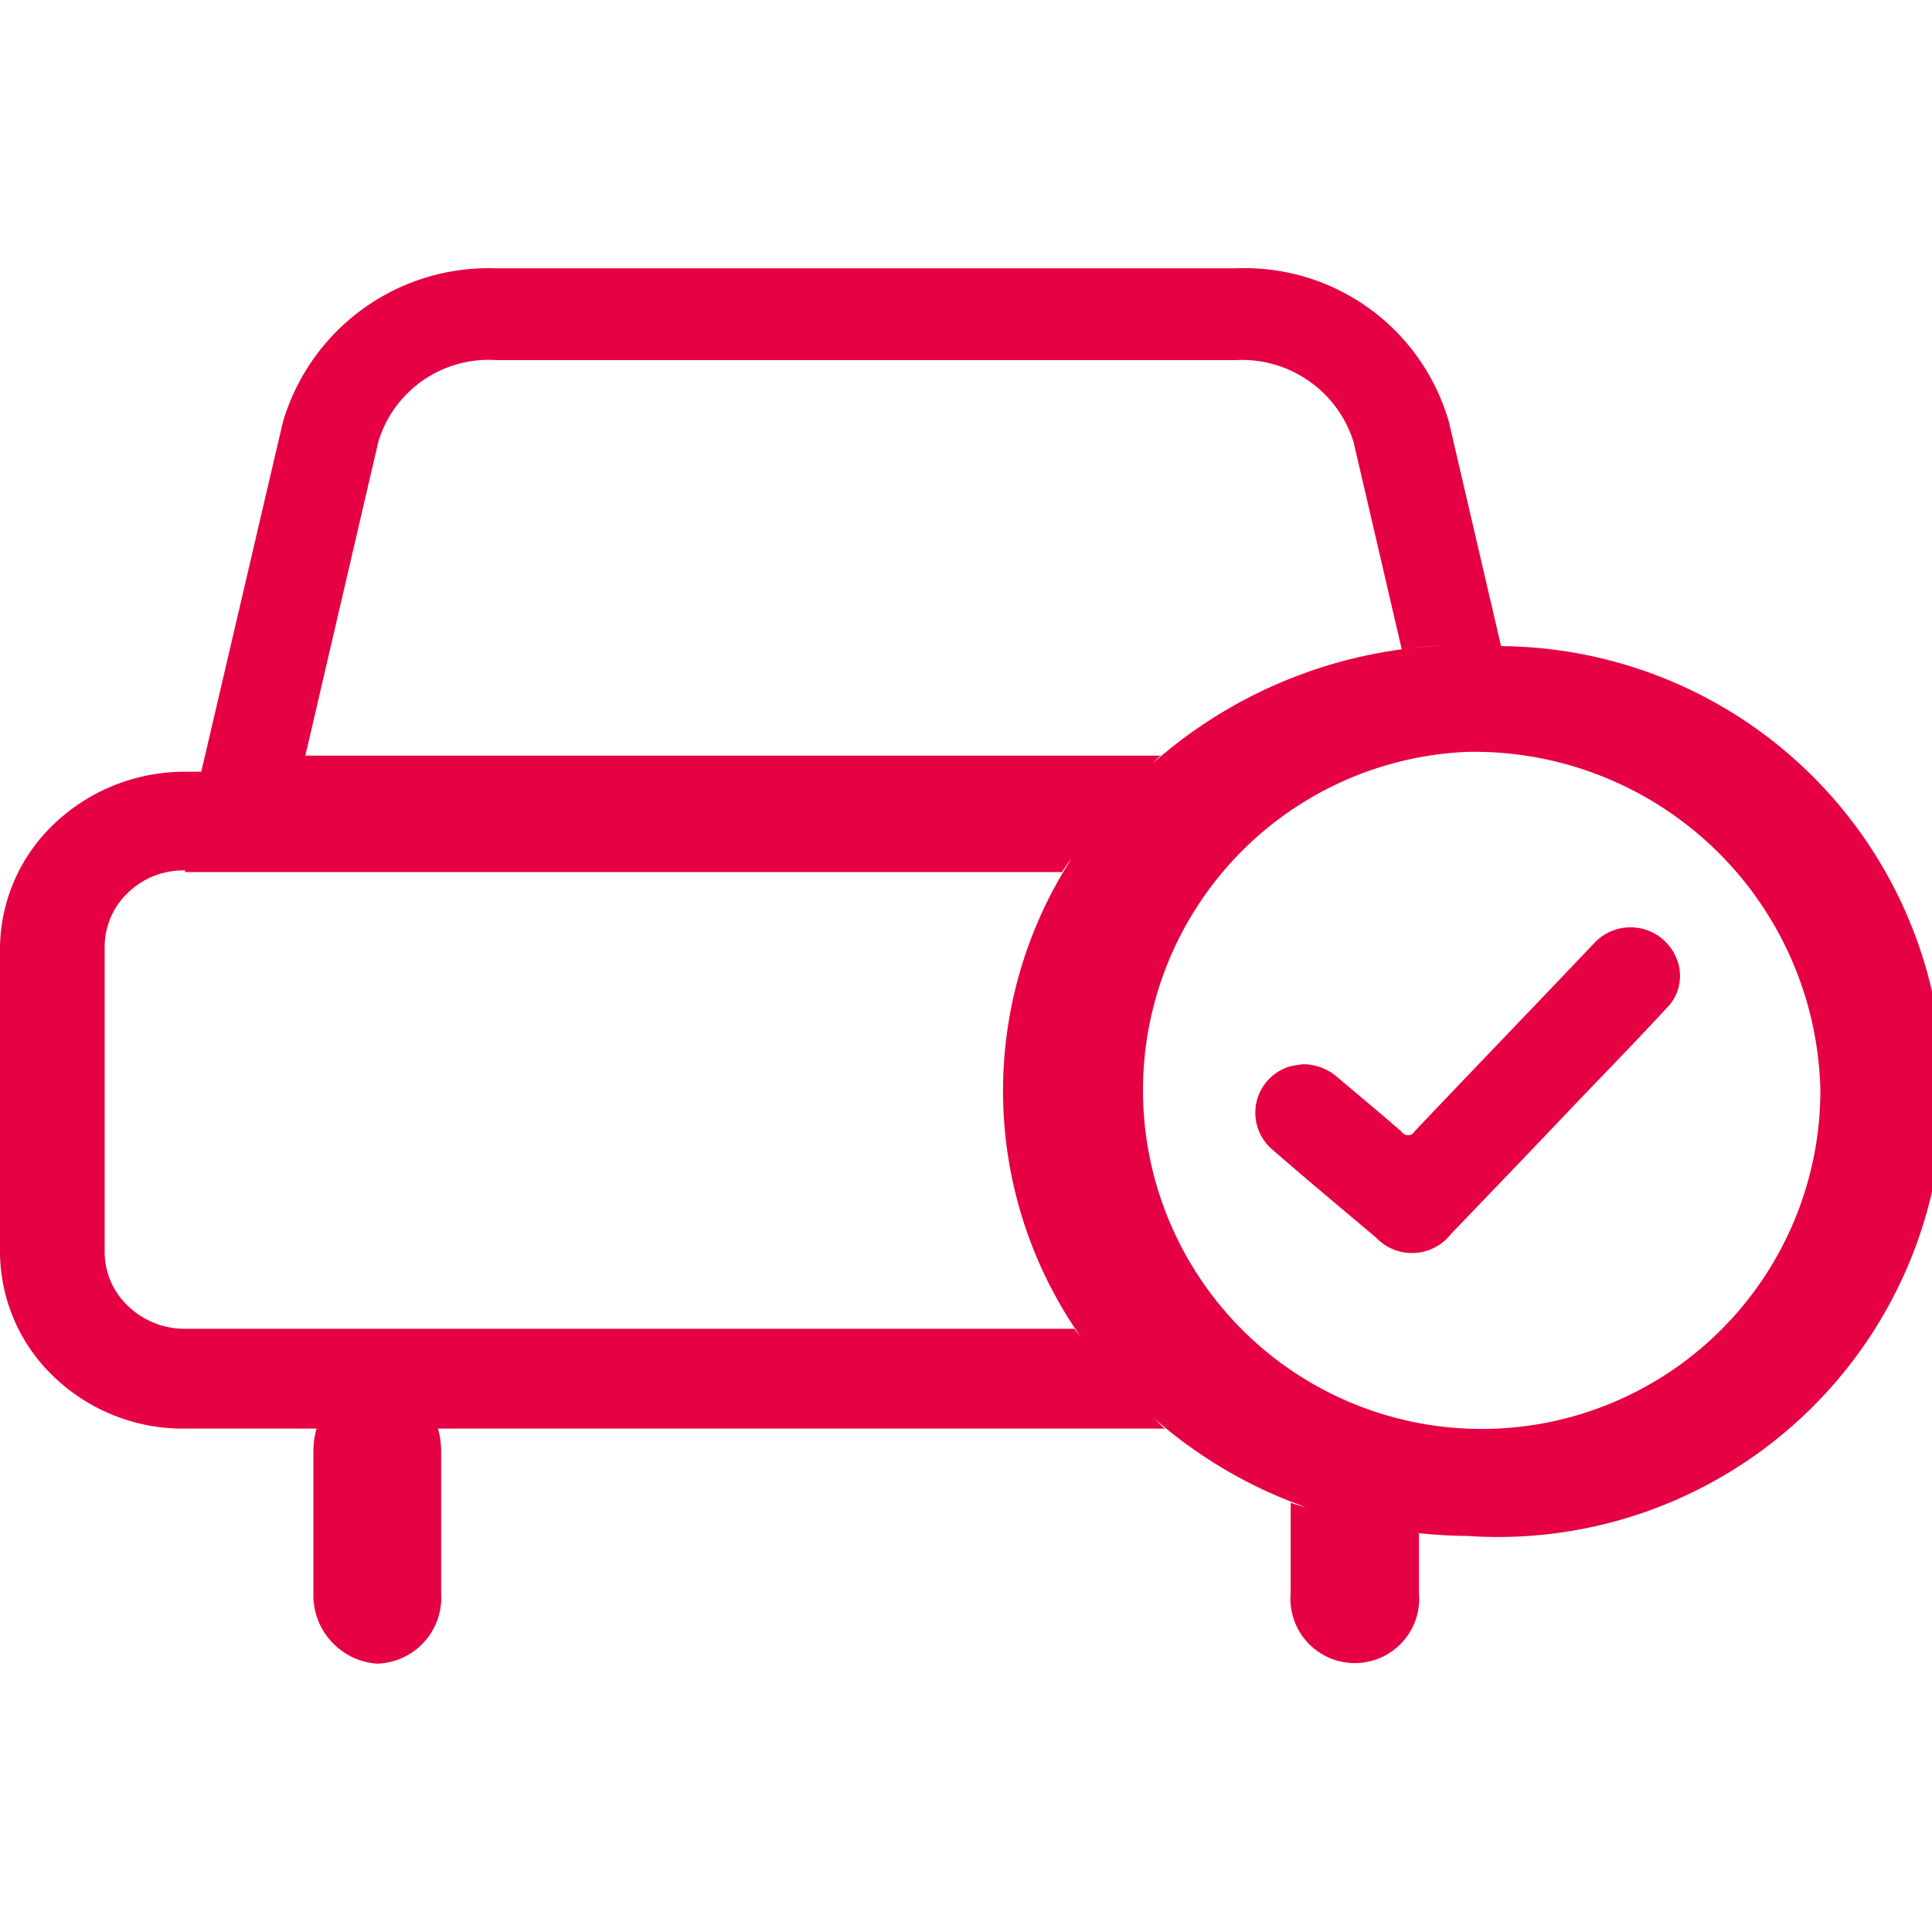 <svg xmlns="http://www.w3.org/2000/svg" width="36" height="36" viewBox="0 0 36 36">
  <defs>
    <style>
      .cls-1 {
        fill: #e60044;
        fill-rule: evenodd;
      }
    </style>
  </defs>
  <path id="形状_35" data-name="形状 35" class="cls-1" d="M1145.34,1375.62a9.279,9.279,0,0,1-1.06-.07c0.05,0,.11.02,0.16,0.02v1.11a1.2,1.2,0,1,1-2.39,0V1375c0.1,0.04.2,0.06,0.3,0.09a8.628,8.628,0,0,1-2.91-1.72c0.1,0.08.17,0.18,0.27,0.25h-13.55a1.453,1.453,0,0,1,.06.41v2.65a1.233,1.233,0,0,1-1.19,1.32,1.277,1.277,0,0,1-1.19-1.32v-2.65a1.453,1.453,0,0,1,.06-0.41h-2.45a3.473,3.473,0,0,1-2.44-.96,3.225,3.225,0,0,1-1.01-2.34v-5.63a3.225,3.225,0,0,1,1.01-2.34,3.527,3.527,0,0,1,2.44-.97h0.3l1.52-6.51a3.994,3.994,0,0,1,3.98-2.87h13.78a3.956,3.956,0,0,1,3.97,2.87l0.97,4.17A8.3,8.3,0,1,1,1145.34,1375.62Zm-1.9-.22c-0.14-.02-0.27-0.06-0.41-0.09C1143.17,1375.34,1143.3,1375.38,1143.44,1375.4Zm-21.99-12.15v-0.03a1.471,1.471,0,0,0-1.06.41,1.386,1.386,0,0,0-.44,1.02v5.67a1.386,1.386,0,0,0,.44,1.02,1.523,1.523,0,0,0,1.06.42h16.57c0.04,0.06.1,0.12,0.14,0.18a7.973,7.973,0,0,1-.2-8.93,2.071,2.071,0,0,0-.17.24h-16.34Zm22.67-4.15-0.9-3.87a2.178,2.178,0,0,0-2.19-1.52h-13.78a2.146,2.146,0,0,0-2.2,1.52l-1.36,5.85h15.94c-0.07.05-.12,0.12-0.18,0.17a8.763,8.763,0,0,1,5.43-2.22A6.71,6.71,0,0,0,1144.12,1359.1Zm1.22,1.91a6.311,6.311,0,1,0,6.58,6.31A6.453,6.453,0,0,0,1145.34,1361.01Zm3.7,4.79c-0.58.63-1.18,1.24-1.77,1.86-0.74.78-1.48,1.55-2.23,2.33a0.922,0.922,0,0,1-1.4.07c-0.64-.54-1.29-1.08-1.92-1.63a0.9,0.9,0,0,1,.32-1.56,2.166,2.166,0,0,1,.25-0.04,0.984,0.984,0,0,1,.64.25c0.4,0.34.8,0.67,1.19,1.01a0.14,0.14,0,0,0,.24-0.01c1.11-1.17,2.23-2.33,3.34-3.5a0.924,0.924,0,0,1,1.54.28A0.848,0.848,0,0,1,1149.04,1365.8Z" transform="translate(-1118 -1347)"/>
</svg>
